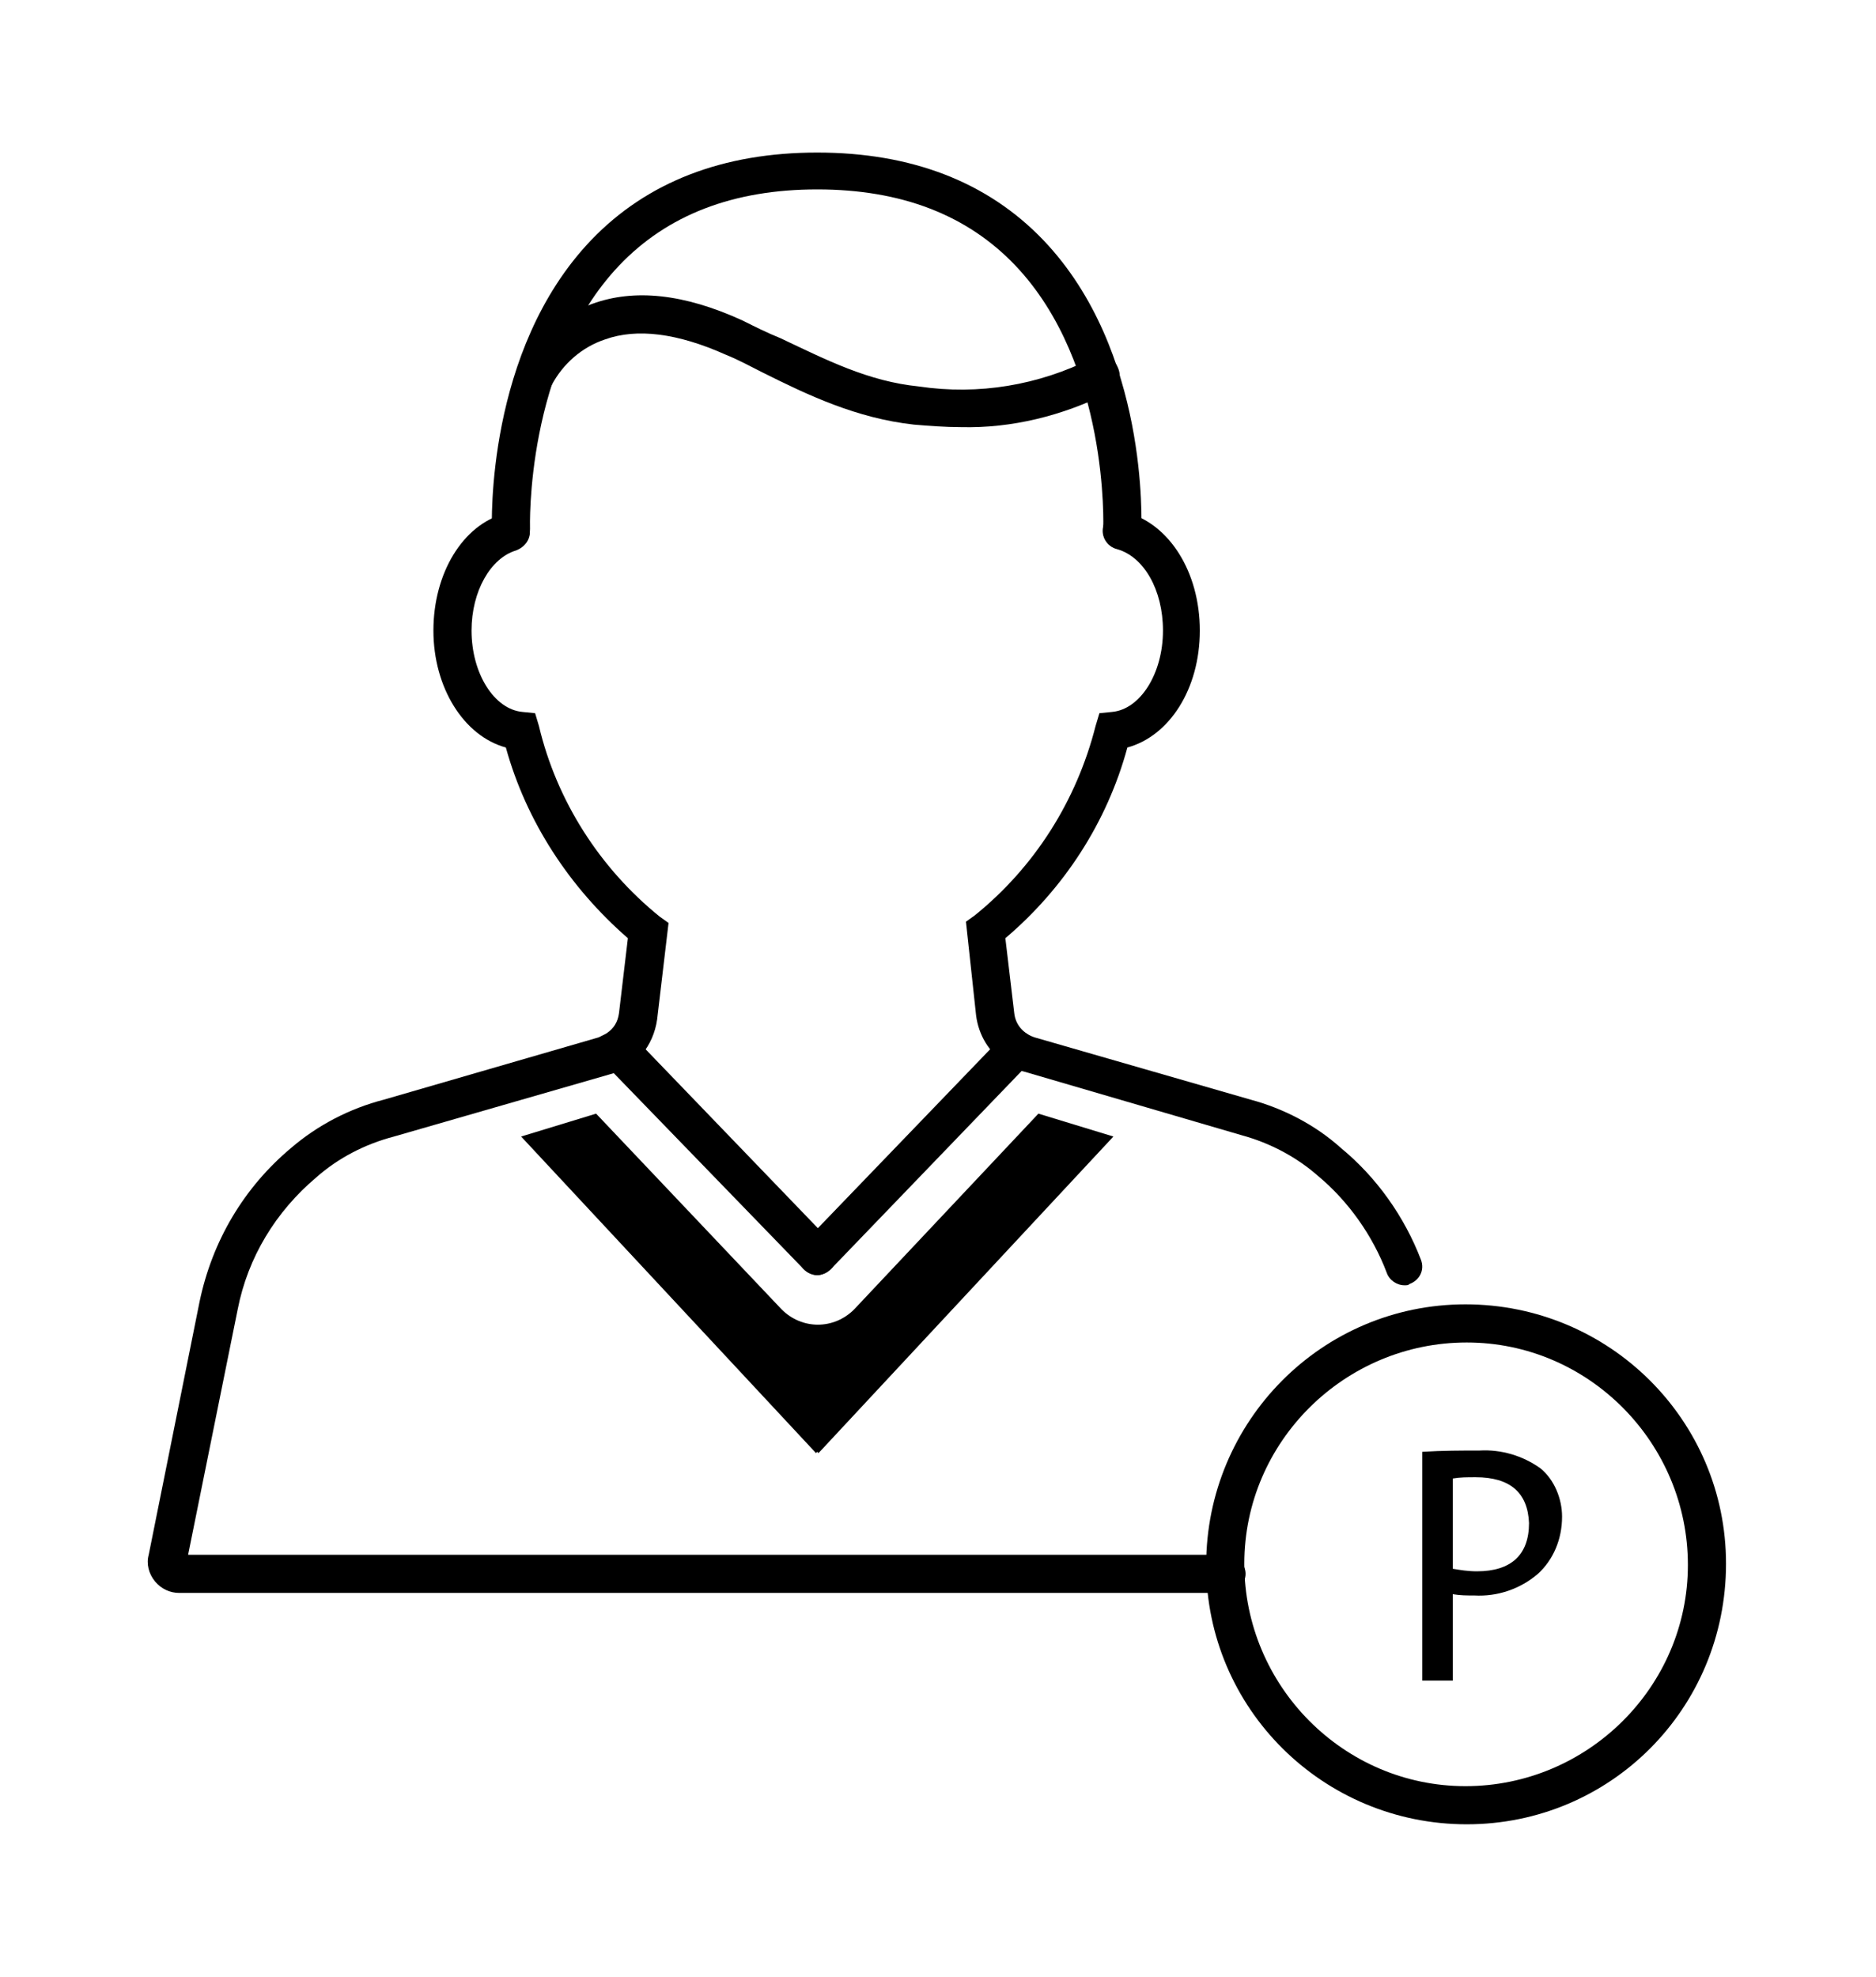<?xml version="1.0" encoding="utf-8"?>
<!-- Generator: Adobe Illustrator 24.3.0, SVG Export Plug-In . SVG Version: 6.00 Build 0)  -->
<svg version="1.1" id="Layer_1" xmlns="http://www.w3.org/2000/svg" xmlns:xlink="http://www.w3.org/1999/xlink" x="0px" y="0px"
	 viewBox="0 0 147.6 155.5" style="enable-background:new 0 0 147.6 155.5;" xml:space="preserve">
<path d="M110.5,101.1c-0.6,0-1.2-0.4-1.4-1c-1.1-2.9-3-5.6-5.4-7.6c-1.7-1.5-3.8-2.6-6-3.2l-17.1-5c-0.5-0.1-1-0.4-1.5-0.7
	c-1.3-0.8-2.1-2.2-2.3-3.7L76,72.5l0.7-0.5c4.7-3.8,8-9,9.5-14.9l0.3-1l1-0.1c2.2-0.2,4-3,4-6.4c0-3.2-1.5-5.8-3.6-6.4
	c-0.8-0.2-1.3-1-1.1-1.8c0.2-0.8,1-1.3,1.8-1.1l0,0c3.4,0.9,5.8,4.7,5.8,9.3s-2.4,8.3-5.7,9.2c-1.6,5.9-5,11.1-9.6,15l0.7,5.9
	c0.1,0.9,0.7,1.6,1.6,1.9l17,4.9c2.6,0.7,5.1,2,7.1,3.8c2.8,2.3,5,5.4,6.3,8.8c0.3,0.8-0.1,1.6-0.9,1.9
	C110.8,101.1,110.7,101.1,110.5,101.1z"/>
<path d="M96.5,125.3H14.1c-0.7,0-1.4-0.3-1.9-0.9s-0.7-1.4-0.5-2.1l4-19.9c1-4.8,3.5-9,7.2-12.1c2.1-1.8,4.6-3.1,7.3-3.8l16.9-4.9
	c0.2-0.1,0.4-0.2,0.6-0.3c0.6-0.4,0.9-0.9,1-1.6l0.7-5.9c-4.6-4-8-9.2-9.6-15c-3.3-0.9-5.7-4.7-5.7-9.2s2.3-8.3,5.6-9.2
	c0.8-0.2,1.6,0.2,1.9,1s-0.2,1.6-1,1.9c-2,0.6-3.5,3.2-3.5,6.3c0,3.4,1.8,6.2,4,6.4l1,0.1l0.3,1c1.4,5.9,4.8,11.2,9.5,15l0.7,0.5
	l-0.9,7.6C51.4,82.3,50,84,48,84.5l-17,4.9c-2.3,0.6-4.4,1.7-6.1,3.2c-3.2,2.7-5.4,6.3-6.2,10.4l-3.9,19.3h81.7
	c0.8,0,1.5,0.7,1.5,1.5S97.3,125.3,96.5,125.3L96.5,125.3z M14.7,122.9L14.7,122.9z"/>
<path d="M40.2,43.2c-0.8,0-1.5-0.6-1.5-1.4c0-0.6-0.5-14.2,7.8-22.9c4.4-4.6,10.4-6.9,17.8-6.9s13.4,2.3,17.8,6.9
	c8.3,8.7,7.7,22.3,7.7,22.9c0,0.8-0.7,1.5-1.6,1.4c-0.8,0-1.5-0.7-1.4-1.6c0-0.1,0.5-12.9-6.9-20.7c-3.8-4-9-6-15.6-6
	s-11.8,2-15.6,6c-7.4,7.8-7,20.6-7,20.7C41.7,42.5,41.1,43.2,40.2,43.2C40.3,43.3,40.2,43.3,40.2,43.2L40.2,43.2z"/>
<path d="M75.6,33.6c-1.2,0-2.5-0.1-3.7-0.2c-4.5-0.5-8.3-2.3-11.9-4.1c-1-0.5-1.9-1-2.9-1.4c-3.8-1.7-7-2.1-9.5-1.2
	c-1.8,0.6-3.3,1.9-4.2,3.6C43,31,42,31.2,41.3,30.8c-0.6-0.4-0.9-1.1-0.6-1.8c1.2-2.4,3.3-4.2,5.9-5.1c3.3-1.2,7.2-0.8,11.8,1.3
	c1,0.5,2,1,3,1.4c3.6,1.7,6.9,3.4,10.9,3.8c4.7,0.7,9.4-0.1,13.6-2.2c0.7-0.4,1.6-0.2,2,0.6s0.2,1.6-0.6,2c0,0-0.1,0-0.1,0.1
	C83.6,32.7,79.6,33.7,75.6,33.6z"/>
<path d="M64.3,100.3c-0.4,0-0.8-0.2-1.1-0.5L47.5,83.6C47,82.9,47,82,47.6,81.4c0.6-0.5,1.5-0.5,2.1,0l15.7,16.3
	c0.6,0.6,0.6,1.5,0,2.1C65.1,100.1,64.7,100.3,64.3,100.3z"/>
<path d="M64.3,100.3c-0.8,0-1.5-0.7-1.5-1.5c0-0.4,0.2-0.8,0.4-1l15.7-16.3c0.6-0.6,1.5-0.6,2.1,0s0.6,1.5,0,2.1L65.4,99.8
	C65.1,100.1,64.7,100.3,64.3,100.3z"/>
<path d="M81.7,87.6L67.2,103c-1.6,1.6-4.1,1.6-5.7,0l0,0L46.9,87.6L41,89.4l23.2,24.9l0.1-0.1l0.1,0.1l23.2-24.9L81.7,87.6z"/>
<path d="M115.4,143.5c-11.3,0-20.5-9.1-20.5-20.4s9.1-20.5,20.4-20.5s20.5,9.1,20.5,20.4l0,0C135.8,134.4,126.7,143.5,115.4,143.5z
	 M115.4,105.6c-9.6,0-17.5,7.8-17.5,17.4s7.8,17.5,17.4,17.5s17.5-7.8,17.5-17.4l0,0C132.8,113.5,125,105.6,115.4,105.6z"/>
<path d="M121,123.8c-1.4,1.2-3.2,1.8-5,1.7c-0.6,0-1.1,0-1.7-0.1v6.8h-2.4v-18c1.6-0.1,3.1-0.1,4.5-0.1c1.7-0.1,3.4,0.4,4.8,1.4
	c1.1,0.9,1.7,2.4,1.7,3.8C122.9,121.1,122.2,122.7,121,123.8z M116.1,116.2c-0.7,0-1.2,0-1.8,0.1v7.1c0.6,0.1,1.2,0.2,1.9,0.2
	c2.7,0,4.1-1.3,4.1-3.8C120.2,117.4,118.8,116.2,116.1,116.2L116.1,116.2z"/>
</svg>
